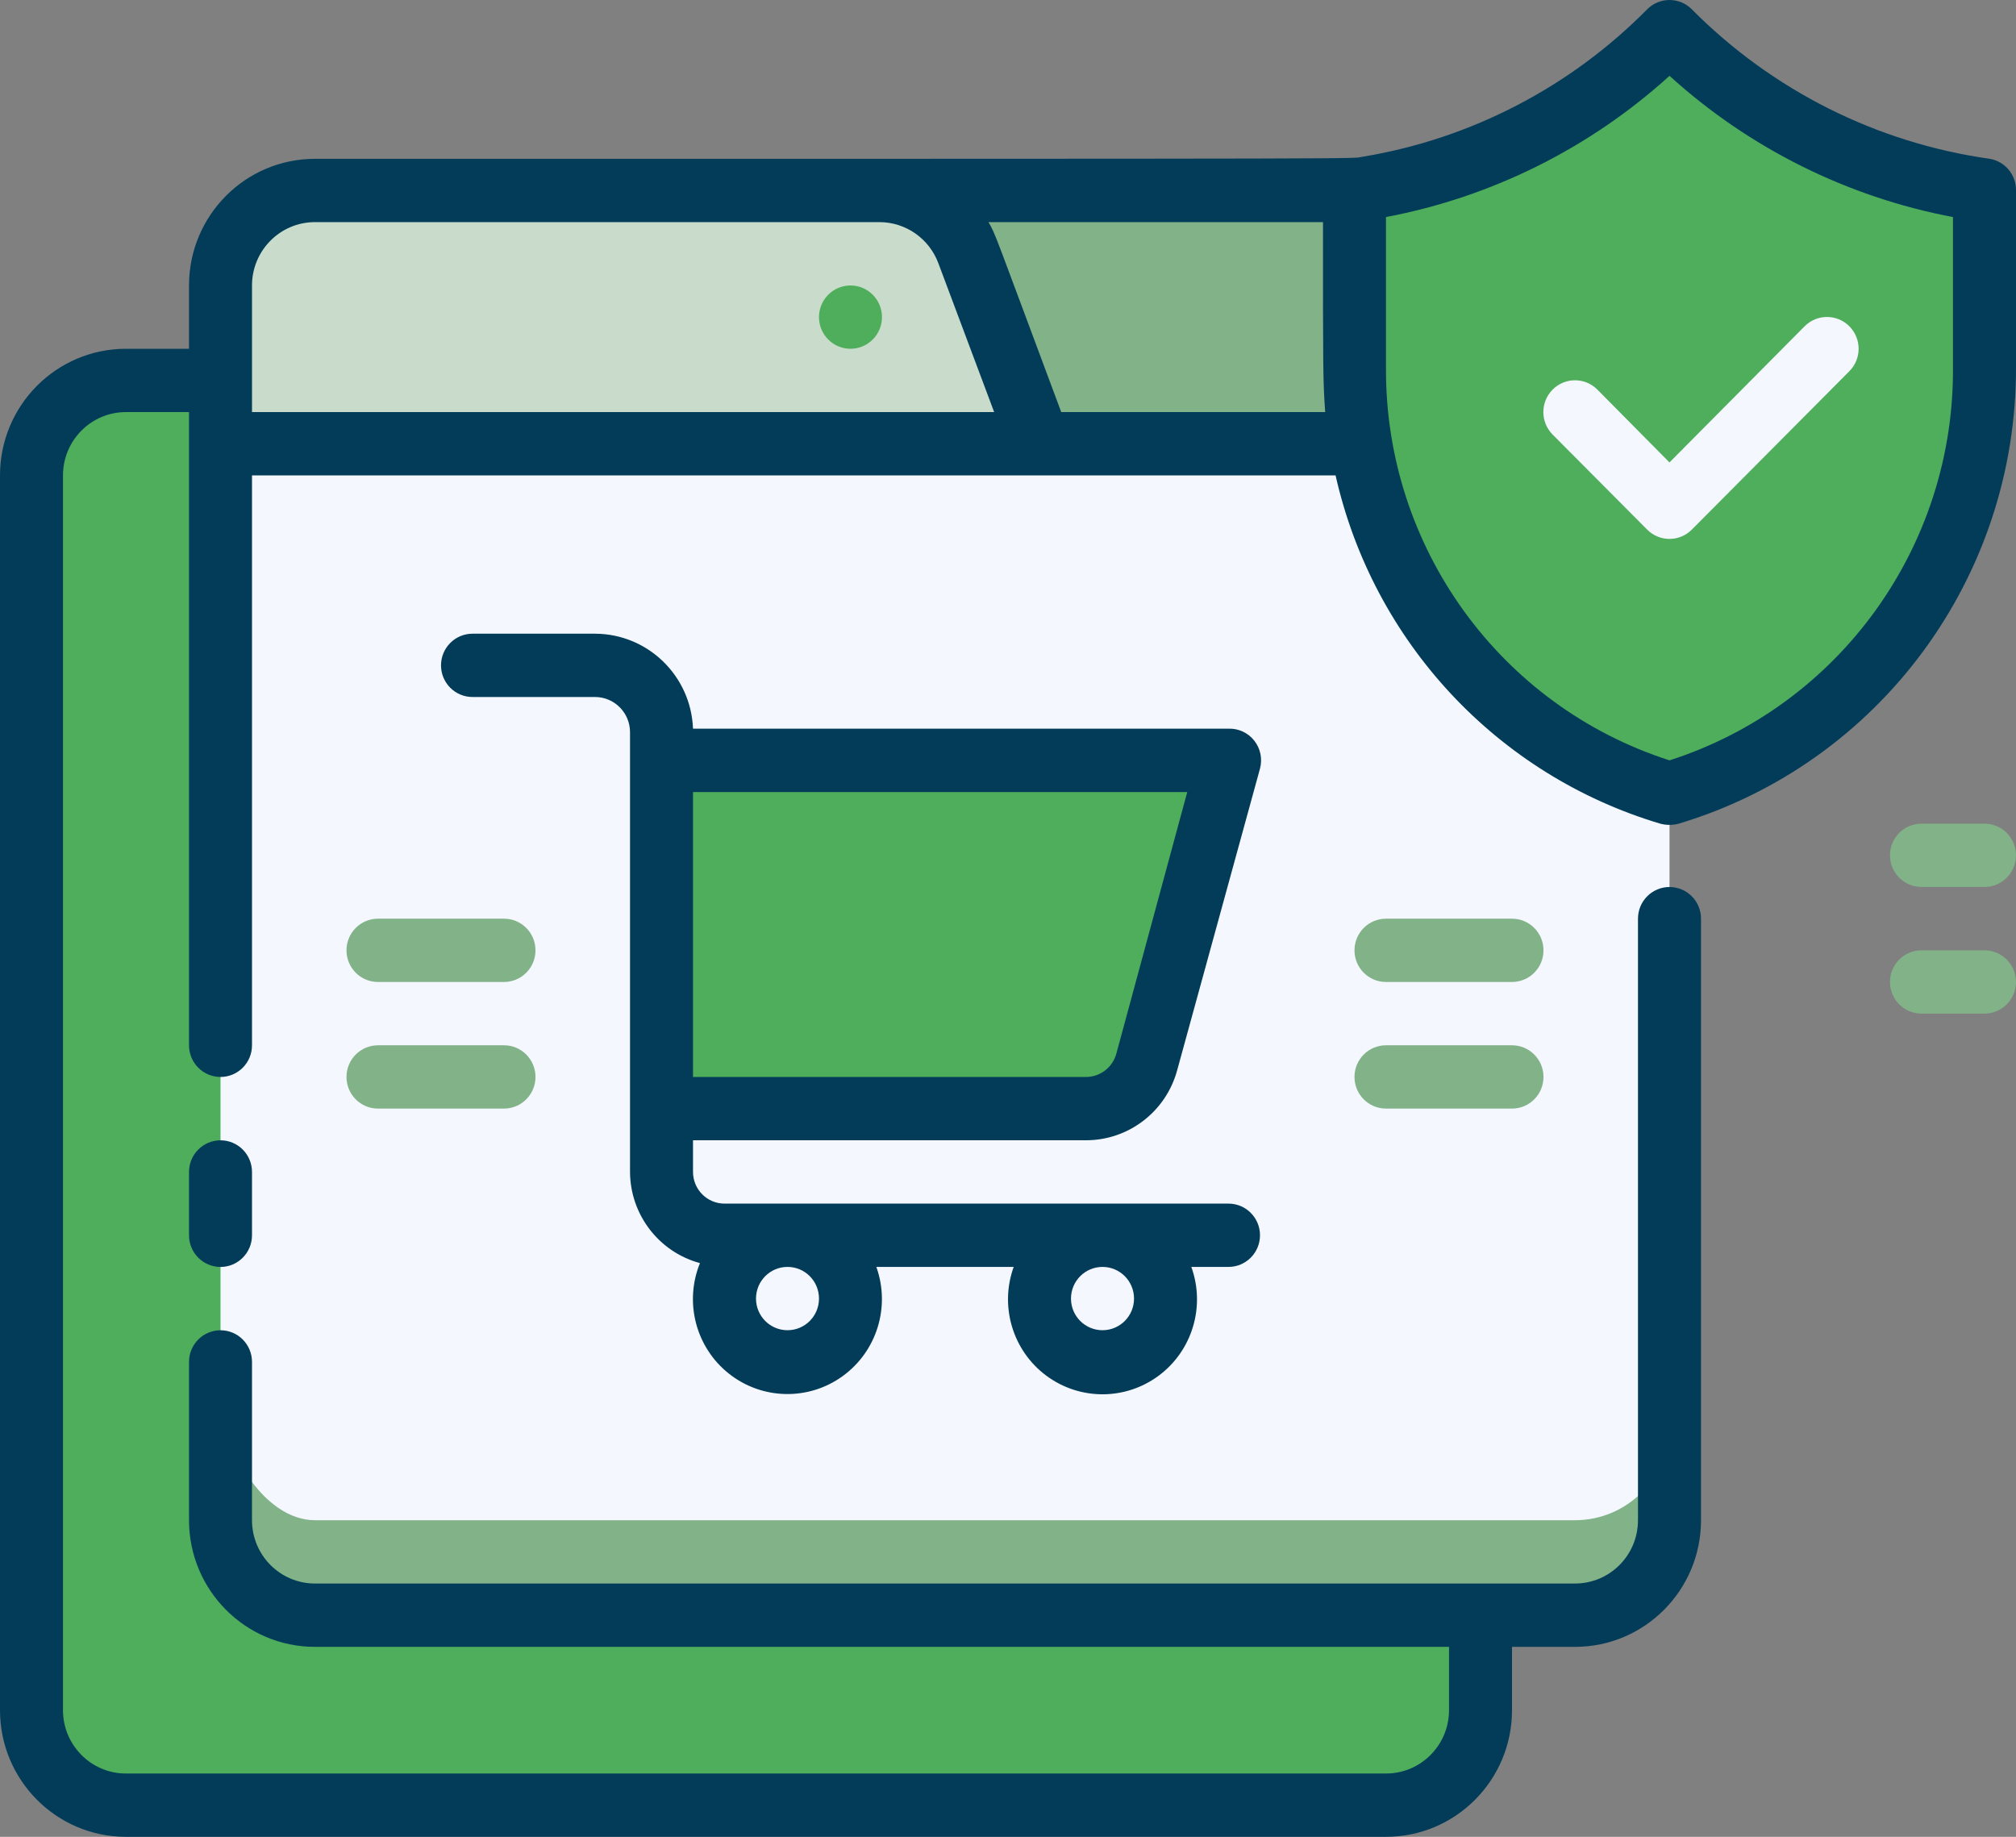 <?xml version="1.0" encoding="UTF-8"?>
<svg xmlns="http://www.w3.org/2000/svg" width="45" height="41" viewBox="0 0 45 41" fill="none">
  <rect x="0" y="0" width="45" height="41" fill="#808080" stroke="none"/>
  <g id="icon which products">
    <g id="_21._E-commerce_Security">
      <path id="Rectangle" d="M30.244 0C31.404 0 32.344 0.94 32.344 2.1L32.344 29.702C32.344 30.862 31.404 31.802 30.244 31.802L2.1 31.802C0.94 31.802 0 30.862 0 29.702L0 2.1C0 0.94 0.94 0 2.1 0L30.244 0Z" fill="#4FAE5C" transform="translate(0.703 8.492)"></path>
      <path id="Path" d="M0 0L20.39 0C21.555 0 22.5 0.949 22.5 2.12L22.5 5.654L0 5.654L0 0Z" fill="#82B288" transform="translate(14.766 4.251)"></path>
      <path id="Path" d="M0 0L32.344 0L32.344 24.028C32.344 25.199 31.399 26.148 30.234 26.148L2.109 26.148C0.944 26.148 0 25.199 0 24.028L0 0Z" fill="#F5F7FF" transform="translate(4.922 9.905)"></path>
      <path id="Path" d="M30.234 2.827L2.109 2.827C0.942 2.827 0 1.173 0 0L0 2.827C0 3.998 0.944 4.947 2.109 4.947L30.234 4.947C31.399 4.947 32.344 3.998 32.344 2.827L32.344 0.707C32.344 1.878 31.399 2.827 30.234 2.827Z" fill="#82B288" transform="translate(4.922 31.106)"></path>
      <path id="Path" d="M9.471 7.774L0 7.774L0 0L12.656 0L10.828 6.735C10.66 7.349 10.105 7.774 9.471 7.774Z" fill="#4FAE5C" transform="translate(14.766 16.972)"></path>
      <path id="Path" d="M14.709 0L2.109 0C0.944 0 0 0.949 0 2.12L0 5.654L18.281 5.654L16.685 1.413C16.389 0.571 15.598 0.005 14.709 0Z" fill="#C9DCCB" transform="translate(4.922 4.251)"></path>
      <path id="Path" d="M0.703 1.413C0.315 1.413 0 1.097 0 0.707C0 0.316 0.315 0 0.703 0C1.091 0 1.406 0.316 1.406 0.707C1.406 1.097 1.091 1.413 0.703 1.413Z" fill="#4FAE5C" transform="translate(18.281 6.372)"></path>
      <path id="Path" d="M14.062 3.534L14.062 7.463C14.07 11.844 11.209 15.709 7.031 16.961C2.854 15.709 -0.007 11.844 1.33514e-05 7.463L1.33514e-05 3.534C2.662 3.15 5.129 1.91 7.031 0C8.934 1.91 11.401 3.15 14.062 3.534Z" fill="#4FAE5C" transform="translate(30.234 0.718)"></path>
      <path id="Path" d="M0.703 0C0.315 0 0 0.316 0 0.707L0 2.12C0 2.51 0.315 2.827 0.703 2.827C1.091 2.827 1.406 2.51 1.406 2.12L1.406 0.707C1.406 0.316 1.091 0 0.703 0Z" fill="#033C59" transform="translate(4.219 25.453)"></path>
      <path id="Shape" d="M18.281 13.427C18.281 13.037 17.966 12.721 17.578 12.721L6.328 12.721C5.94 12.721 5.625 12.404 5.625 12.014L5.625 11.307L14.393 11.307C15.345 11.309 16.181 10.669 16.432 9.745L18.281 3.011C18.339 2.794 18.292 2.563 18.153 2.387C18.014 2.211 17.801 2.112 17.578 2.12L5.625 2.12C5.58 0.941 4.619 0.007 3.445 0L0.703 0C0.315 0 0 0.316 0 0.707C0 1.097 0.315 1.413 0.703 1.413L3.438 1.413C3.869 1.413 4.219 1.765 4.219 2.198L4.219 12.014C4.224 12.968 4.863 13.801 5.78 14.049C5.424 14.925 5.688 15.932 6.427 16.517C7.166 17.102 8.202 17.125 8.965 16.572C9.729 16.019 10.036 15.024 9.717 14.134L12.783 14.134C12.465 15.014 12.759 15.999 13.506 16.558C14.254 17.117 15.277 17.117 16.025 16.558C16.772 15.999 17.066 15.014 16.748 14.134L17.578 14.134C17.966 14.134 18.281 13.818 18.281 13.427ZM15.075 9.371C14.99 9.688 14.699 9.905 14.372 9.894L5.625 9.894L5.625 3.534L16.657 3.534L15.075 9.371ZM8.437 14.841C8.437 15.231 8.123 15.547 7.734 15.547C7.346 15.547 7.031 15.231 7.031 14.841C7.031 14.45 7.346 14.134 7.734 14.134C8.123 14.134 8.437 14.45 8.437 14.841ZM15.469 14.841C15.469 15.231 15.154 15.547 14.766 15.547C14.377 15.547 14.062 15.231 14.062 14.841C14.062 14.45 14.377 14.134 14.766 14.134C15.154 14.134 15.469 14.45 15.469 14.841Z" fill="#033C59" transform="translate(9.844 14.145)"></path>
      <path id="Shape" d="M44.416 3.545C41.897 3.191 39.561 2.019 37.765 0.209C37.633 0.075 37.453 0 37.266 0C37.078 0 36.898 0.075 36.766 0.209C35.052 1.944 32.838 3.093 30.438 3.495C30.044 3.545 32.217 3.545 7.031 3.545C5.478 3.545 4.219 4.81 4.219 6.372L4.219 7.785L2.812 7.785C1.259 7.785 1.90224e-16 9.051 0 10.612L0 38.173C1.90224e-16 39.734 1.259 41 2.812 41L30.937 41C32.491 41 33.75 39.734 33.75 38.173L33.75 36.76L35.156 36.76C36.709 36.76 37.969 35.494 37.969 33.933L37.969 20.506C37.969 20.115 37.654 19.799 37.266 19.799C36.877 19.799 36.562 20.115 36.562 20.506L36.562 33.933C36.562 34.714 35.933 35.346 35.156 35.346L7.031 35.346C6.255 35.346 5.625 34.714 5.625 33.933L5.625 30.399C5.625 30.009 5.31 29.693 4.922 29.693C4.534 29.693 4.219 30.009 4.219 30.399L4.219 33.933C4.219 35.494 5.478 36.76 7.031 36.76L32.344 36.76L32.344 38.173C32.344 38.954 31.714 39.587 30.937 39.587L2.812 39.587C2.036 39.587 1.406 38.954 1.406 38.173L1.406 10.612C1.406 9.831 2.036 9.198 2.812 9.198L4.219 9.198L4.219 23.332C4.219 23.723 4.534 24.039 4.922 24.039C5.31 24.039 5.625 23.723 5.625 23.332L5.625 10.612L29.812 10.612C30.651 14.33 33.424 17.303 37.062 18.386C37.195 18.421 37.336 18.421 37.469 18.386C41.954 17.04 45.02 12.885 45 8.181L45 4.251C45.005 3.904 44.757 3.604 44.416 3.545ZM5.625 6.372C5.625 5.591 6.255 4.958 7.031 4.958L19.631 4.958C20.217 4.959 20.741 5.325 20.946 5.877L22.191 9.198L5.625 9.198L5.625 6.372ZM23.688 9.198C22.148 5.071 22.233 5.255 22.064 4.958L29.531 4.958C29.531 8.357 29.531 8.492 29.58 9.198L23.688 9.198ZM43.593 8.181C43.629 12.188 41.064 15.752 37.266 16.972C33.48 15.756 30.918 12.211 30.937 8.216L30.937 4.845C33.295 4.399 35.485 3.309 37.266 1.693C39.046 3.309 41.236 4.399 43.593 4.845L43.593 8.181Z" fill="#033C59"></path>
      <path id="Path" d="M2.316 4.745L0.207 2.625C-0.069 2.348 -0.069 1.898 0.207 1.621C0.482 1.344 0.93 1.344 1.205 1.621L2.815 3.247L5.832 0.208C6.107 -0.069 6.554 -0.069 6.83 0.208C7.106 0.485 7.106 0.934 6.83 1.211L3.315 4.745C3.183 4.879 3.003 4.954 2.815 4.954C2.628 4.954 2.448 4.879 2.316 4.745Z" fill="#F5F7FF" transform="translate(34.45 7.075)"></path>
      <path id="Path" d="M3.516 0L0.703 0C0.315 0 0 0.316 0 0.707C0 1.097 0.315 1.413 0.703 1.413L3.516 1.413C3.904 1.413 4.219 1.097 4.219 0.707C4.219 0.316 3.904 0 3.516 0Z" fill="#82B288" transform="translate(7.734 20.506)"></path>
      <path id="Path" d="M3.516 0L0.703 0C0.315 0 0 0.316 0 0.707C0 1.097 0.315 1.413 0.703 1.413L3.516 1.413C3.904 1.413 4.219 1.097 4.219 0.707C4.219 0.316 3.904 0 3.516 0Z" fill="#82B288" transform="translate(7.734 23.332)"></path>
      <path id="Path" d="M0.703 1.413L3.516 1.413C3.904 1.413 4.219 1.097 4.219 0.707C4.219 0.316 3.904 0 3.516 0L0.703 0C0.315 0 0 0.316 0 0.707C0 1.097 0.315 1.413 0.703 1.413Z" fill="#82B288" transform="translate(30.234 20.506)"></path>
      <path id="Path" d="M3.516 0L0.703 0C0.315 0 0 0.316 0 0.707C0 1.097 0.315 1.413 0.703 1.413L3.516 1.413C3.904 1.413 4.219 1.097 4.219 0.707C4.219 0.316 3.904 0 3.516 0Z" fill="#82B288" transform="translate(30.234 23.332)"></path>
      <path id="Path" d="M0.703 1.413L2.109 1.413C2.498 1.413 2.812 1.097 2.812 0.707C2.812 0.316 2.498 0 2.109 0L0.703 0C0.315 0 0 0.316 0 0.707C0 1.097 0.315 1.413 0.703 1.413Z" fill="#82B288" transform="translate(42.187 18.385)"></path>
      <path id="Path" d="M2.109 0L0.703 0C0.315 0 0 0.316 0 0.707C0 1.097 0.315 1.413 0.703 1.413L2.109 1.413C2.498 1.413 2.812 1.097 2.812 0.707C2.812 0.316 2.498 0 2.109 0Z" fill="#82B288" transform="translate(42.187 21.212)"></path>
    </g>
  </g>
</svg>
